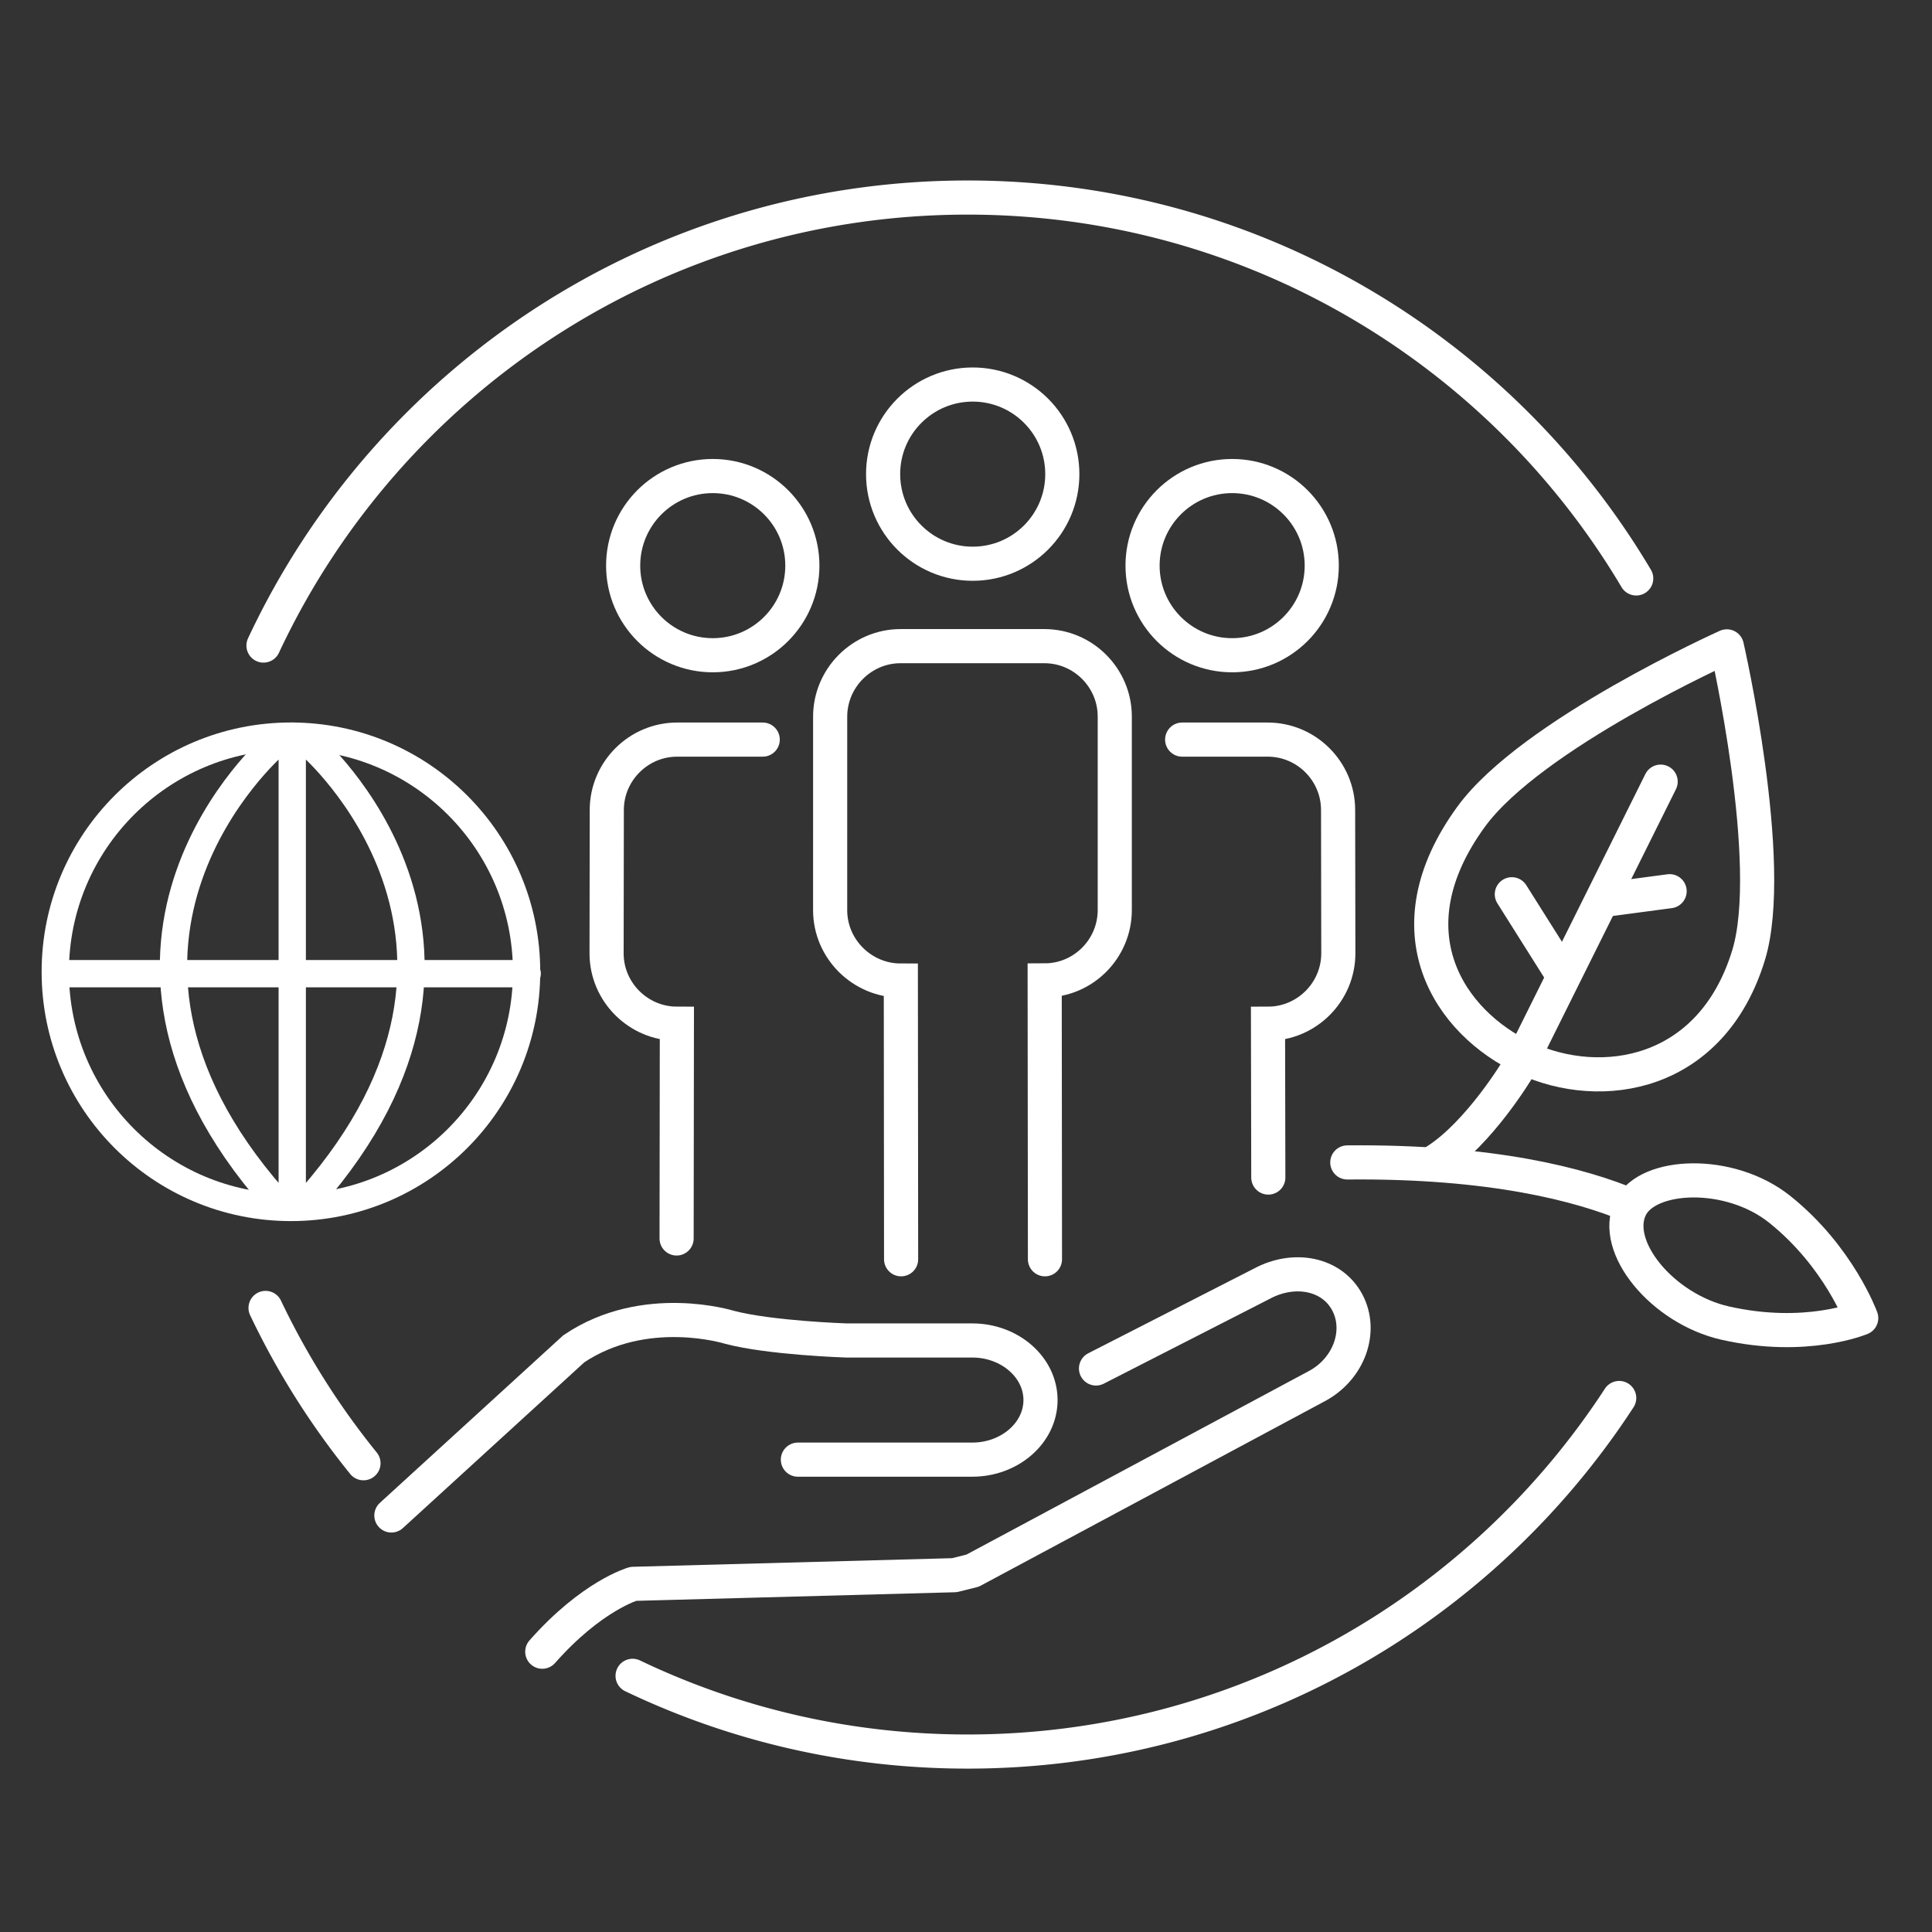 <svg version="1.1" xmlns="http://www.w3.org/2000/svg" x="0" y="0" width="500" height="500" viewBox="0 0 500 500" xml:space="preserve"><rect x="0" y="0" width="500" height="500" fill="#333333" stroke="none"/><g fill="none" stroke="#FFF" stroke-width="8.833" stroke-linecap="round" stroke-linejoin="round" stroke-miterlimit="10"><path d="M422.158 312.07c-12.98-5.469-35.967-11.596-73.479-11.233M421.992 312.491c-5.031 10.089 8.215 26.223 24.449 29.915 20.953 4.751 35.242-1.284 35.242-1.284s-5.77-15.889-21.072-28.134c-12.99-10.388-34.154-9.454-38.619-.497zM380.717 211.383c-21.506 29.528-5.711 53.297 14.012 62.461 19.738 9.146 48.225 4.686 57.803-26.65 7.252-23.701-5.627-79.917-5.627-79.917s-50.6 22.694-66.188 44.106zM404.178 251.932l-12.918-20.499M415.809 232.81l16.289-2.167"/><path d="M429.775 202.288l-37.035 74.465s-9.92 16.579-21.119 23.684"/></g><g fill="none" stroke="#FFF" stroke-width="8.833" stroke-miterlimit="10"><path d="M274.926 122.703c0 12.808-10.379 23.19-23.189 23.19-12.805 0-23.188-10.382-23.188-23.19 0-12.804 10.383-23.186 23.188-23.186 12.81 0 23.189 10.381 23.189 23.186z"/><path stroke-linecap="round" d="M270.434 325.899l-.072-72.17c10.016-.011 18.152-8.216 18.139-18.235v-50.075c-.012-10.023-8.217-18.208-18.236-18.197h-37.229c-10.02.014-18.207 8.263-18.193 18.28l-.004 50.075c.014 10.02 8.277 18.207 18.297 18.193l.068 72.129"/><path d="M342.068 146.386c0 12.808-10.381 23.19-23.189 23.19-12.805 0-23.186-10.382-23.186-23.19 0-12.804 10.381-23.186 23.186-23.186 12.809 0 23.189 10.382 23.189 23.186z"/><path stroke-linecap="round" d="M328.236 304.749l-.076-39.816c10.02-.014 18.211-8.219 18.197-18.238l-.059-37.091c-.006-10.02-8.215-18.211-18.234-18.197h-22.121"/><g><path d="M161.271 146.386c0 12.808 10.379 23.19 23.189 23.19 12.805 0 23.188-10.382 23.188-23.19 0-12.804-10.383-23.186-23.188-23.186-12.81 0-23.189 10.382-23.189 23.186z"/><path stroke-linecap="round" d="M175.104 320.514l.072-55.581c-10.016-.014-18.211-8.219-18.193-18.238l.055-37.091c.012-10.02 8.217-18.211 18.236-18.197h22.119"/></g></g><g fill="none" stroke="#FFF" stroke-width="8.833" stroke-linecap="round" stroke-miterlimit="10"><path stroke-linejoin="round" d="M283.645 354.161l42.949-21.954c8.303-4.458 18.039-2.667 22.055 4.803 4.002 7.474.49 17.237-7.811 21.695l-89.115 47.771-4.713 1.18-83.113 2.242s-10.701 3.002-23.559 17.562"/><path d="M101.287 392.204l47.215-43.136c18.424-12.421 40.271-5.568 40.271-5.568 10.576 2.784 30.227 3.412 30.227 3.412h32.619c9.715 0 17.664 6.938 17.664 15.42 0 8.487-7.949 15.423-17.664 15.423h-45.127"/></g><path fill="none" stroke="#FFF" stroke-width="8.833" stroke-linecap="round" stroke-linejoin="round" stroke-miterlimit="10" d="M419.045 361.804c-35.873 55.081-97.998 91.496-168.631 91.496-31.045 0-60.449-7.035-86.699-19.598M68.191 167.067C100.252 98.571 169.793 51.126 250.414 51.126c73.617 0 137.992 39.554 173.035 98.572M94.066 378.683a201.285 201.285 0 0 1-25.34-40.189"/><g fill="none" stroke="#FFF" stroke-width="7.066" stroke-linecap="round" stroke-linejoin="round" stroke-miterlimit="10"><path d="M75.631 312.133V190.509M136.439 251.986H14.822M70.814 192.948s-58.307 50.578 0 117.114M80.451 192.948s58.307 50.578 0 117.114"/></g><circle fill="none" stroke="#FFF" stroke-width="7.066" stroke-linecap="round" stroke-linejoin="round" stroke-miterlimit="10" cx="75.293" cy="251.497" r="60.988"/></svg>